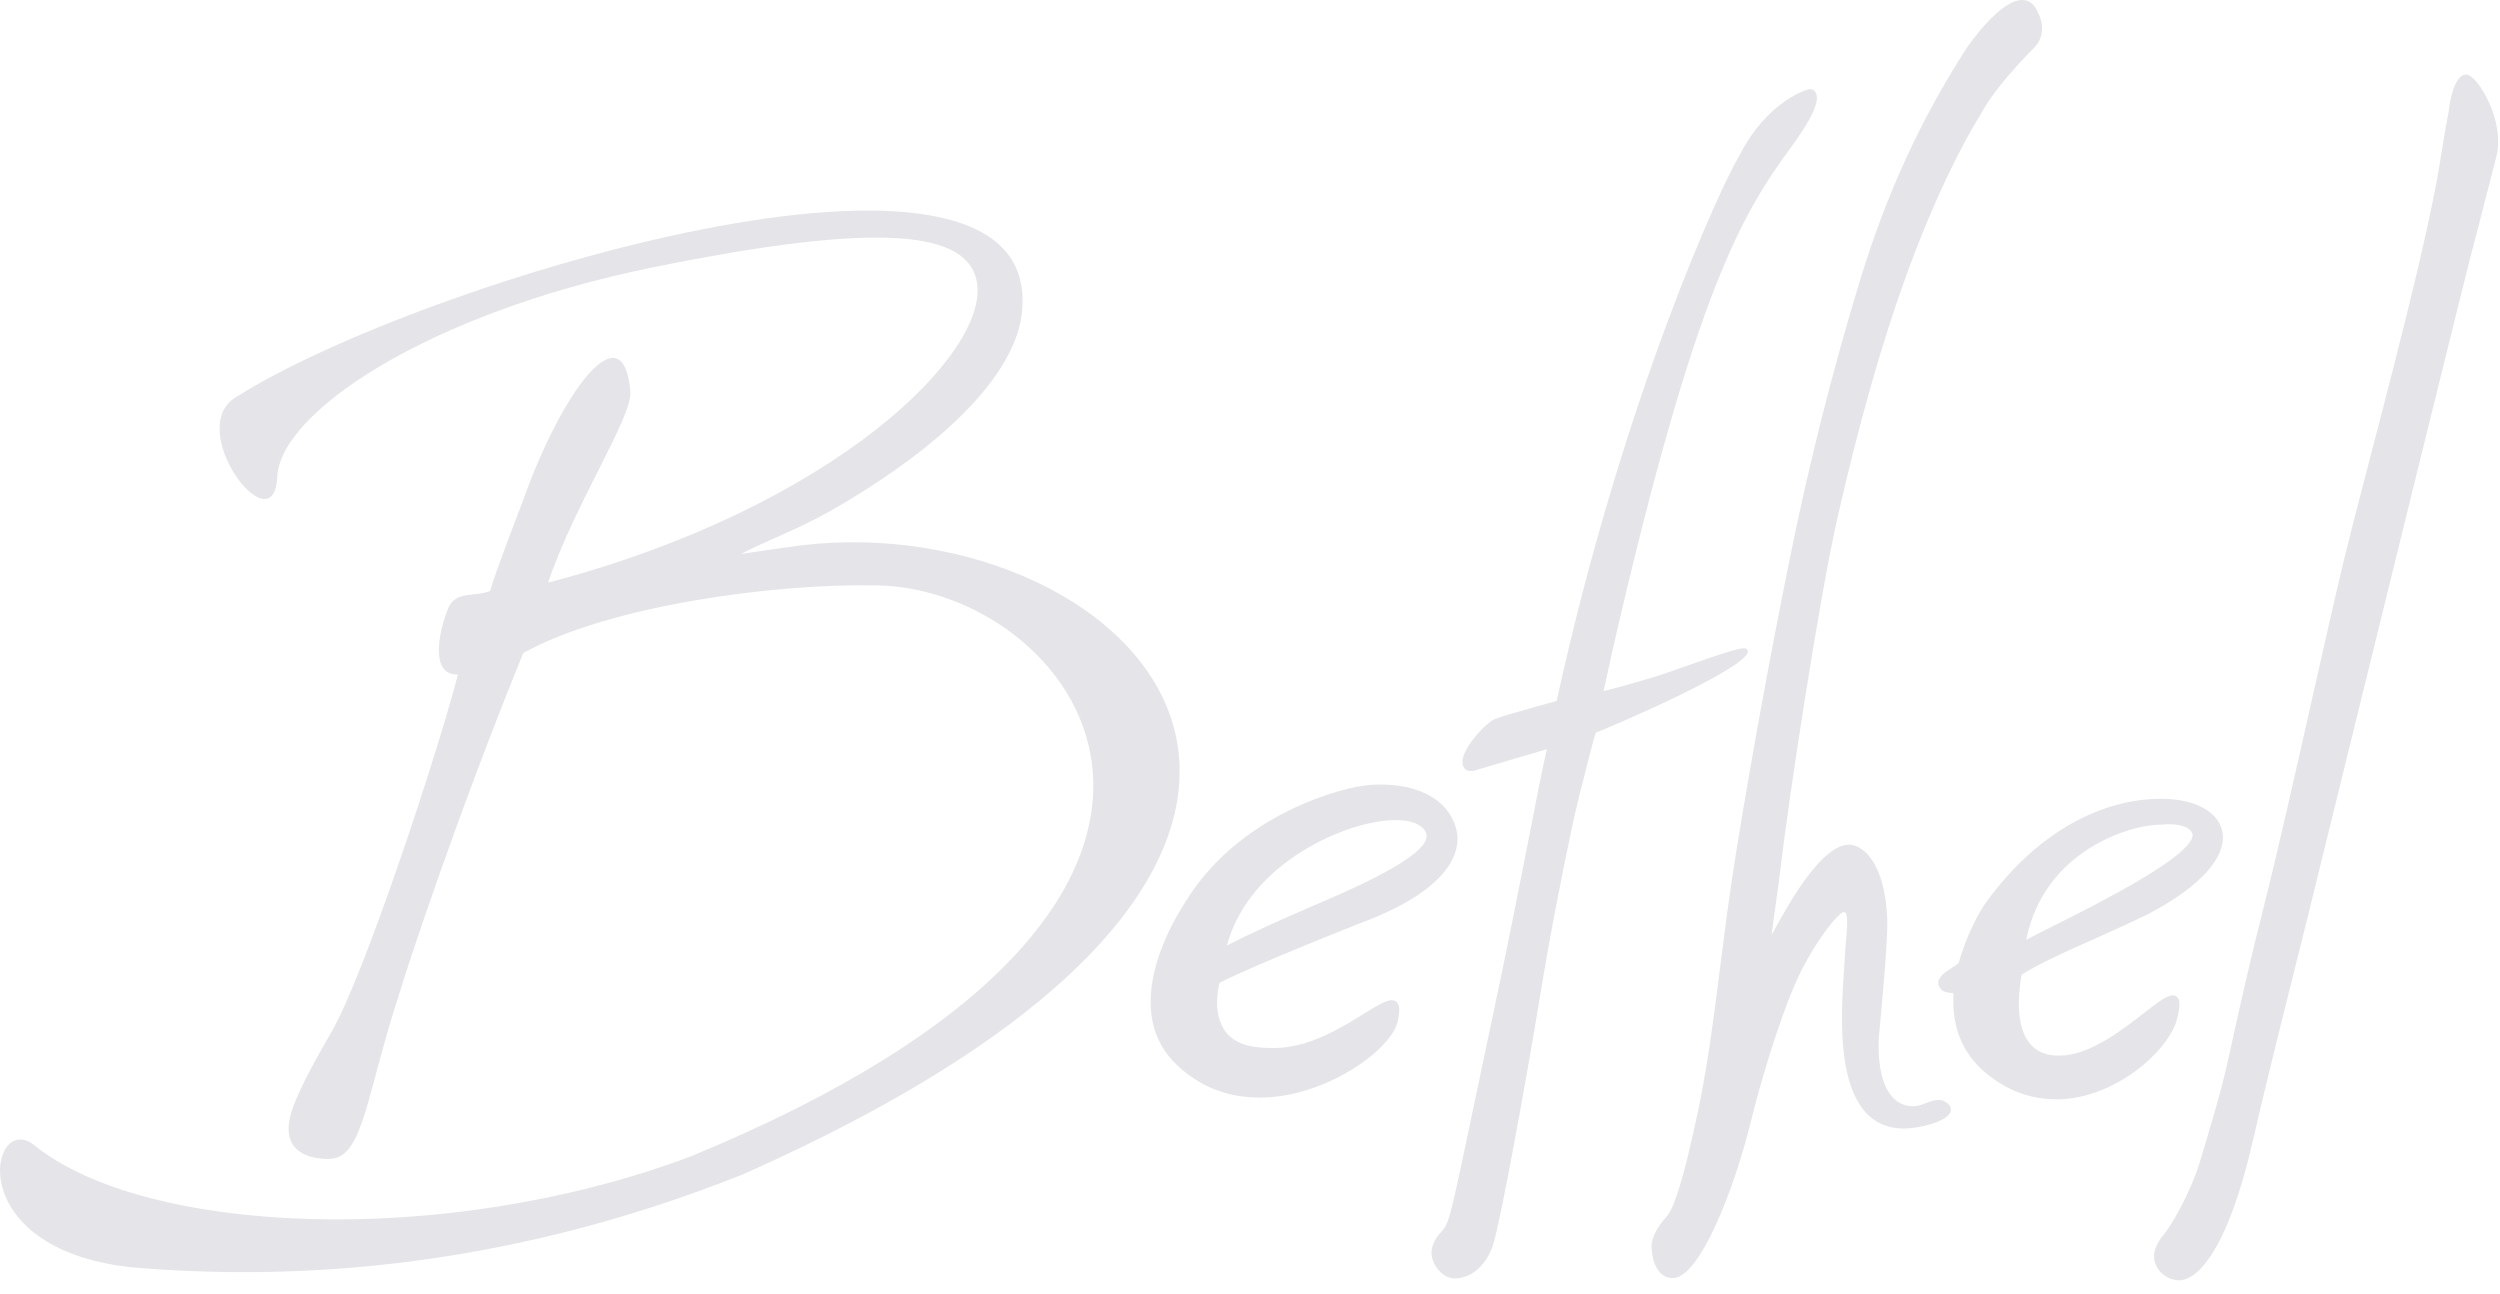 <svg width="85" height="44" viewBox="0 0 85 44" fill="none" xmlns="http://www.w3.org/2000/svg">
<path d="M56.879 43.457C56.742 43.457 56.221 43.422 56.15 42.414C56.129 42.118 56.37 41.689 56.605 41.434C56.783 41.243 56.979 40.966 57.402 39.247C57.496 38.864 57.563 38.53 57.6 38.381C58.006 36.658 58.247 34.762 58.502 32.751C58.66 31.521 58.821 30.248 59.027 28.987C59.56 25.704 60.169 22.368 60.837 19.068C61.501 15.781 62.311 12.571 63.243 9.524C64.141 6.587 65.291 4.08 66.864 1.636C66.911 1.566 67.987 0 68.749 0C69.002 0 69.19 0.157 69.311 0.468C69.39 0.627 69.611 1.175 69.139 1.646C69.125 1.66 67.838 2.921 67.321 3.927C67.321 3.927 66.167 5.689 64.893 9.151C63.917 11.803 63.157 14.63 62.497 17.502C61.836 20.38 60.786 27.389 60.551 29.421C60.457 30.232 60.375 30.68 60.236 31.77C60.312 31.727 61.695 28.778 62.836 28.718C63.298 28.694 64.099 29.277 64.168 31.285C64.195 32.097 63.886 35.173 63.88 35.281C63.825 36.428 64.086 37.603 65.048 37.613C65.199 37.613 65.35 37.556 65.493 37.501C65.636 37.448 65.769 37.397 65.906 37.397C66.033 37.397 66.141 37.44 66.237 37.532C66.357 37.644 66.337 37.756 66.314 37.813C66.18 38.153 65.193 38.375 64.721 38.371C62.058 38.342 62.669 33.833 62.728 32.466C62.748 32 62.91 30.971 62.683 31.01C62.485 31.044 61.59 32.144 60.988 33.56C60.426 34.882 59.818 36.953 59.536 38.108C58.974 40.416 57.79 43.455 56.877 43.455L56.879 43.457Z" fill="#E5E5E9"/>
<path d="M49.477 43.469C49.083 43.469 48.832 43.127 48.744 42.925C48.599 42.6 48.663 42.239 49.022 41.86C49.343 41.524 49.349 41.143 50.966 33.53C51.169 32.579 51.677 30.053 51.916 28.823C52.196 27.381 52.461 26.012 52.594 25.474C52.19 25.586 50.997 25.943 50.172 26.189C50.172 26.189 49.774 26.332 49.725 25.951C49.665 25.491 50.515 24.57 50.819 24.452C51.095 24.344 51.55 24.216 51.953 24.104L52.157 24.044C52.39 23.977 52.731 23.89 52.927 23.831C55.178 13.531 58.554 6.217 59.144 5.284H59.142C60.094 3.418 61.46 3.029 61.527 3.029C61.654 3.029 61.709 3.1 61.732 3.143C61.776 3.235 61.979 3.53 60.906 4.993C59.258 7.243 57.655 9.81 54.859 21.967C54.739 22.495 54.653 22.92 54.522 23.495C54.837 23.425 55.449 23.25 55.862 23.128C56.017 23.083 56.16 23.04 56.281 23.006C56.432 22.963 56.773 22.841 57.167 22.702C58.225 22.328 59.054 22.042 59.289 22.042C59.311 22.042 59.375 22.042 59.411 22.095C59.432 22.126 59.434 22.165 59.42 22.199C59.134 22.851 54.751 24.723 54.261 24.908C54.167 25.146 53.916 26.212 53.817 26.578C53.587 27.44 53.352 28.495 52.837 31.167C52.572 32.55 52.359 33.915 52.133 35.233C51.493 38.952 50.95 41.709 50.782 42.268C50.521 43.135 49.91 43.467 49.48 43.467L49.477 43.469Z" fill="#E5E5E9"/>
<path d="M69.895 37.375C69.029 37.375 68.229 37.073 67.516 36.48C66.717 35.815 66.35 34.904 66.421 33.774C66.399 33.767 66.358 33.764 66.327 33.759C66.19 33.743 65.986 33.719 65.917 33.505C65.833 33.246 66.131 33.055 66.37 32.902C66.456 32.847 66.585 32.763 66.601 32.727C66.873 31.727 67.363 30.902 67.516 30.694C69.495 27.965 71.811 27.158 73.465 27.158C74.587 27.158 75.385 27.568 75.549 28.227C75.763 29.087 74.85 30.124 73.049 31.073C72.456 31.364 71.835 31.641 71.235 31.91C70.271 32.34 69.36 32.745 68.737 33.136C68.523 34.336 68.562 35.892 70.004 35.892C71.025 35.892 72.101 35.059 72.885 34.45C73.359 34.083 73.669 33.841 73.876 33.841C73.962 33.841 74.013 33.884 74.039 33.918C74.125 34.026 74.121 34.238 74.025 34.627C73.89 35.179 73.353 35.859 72.626 36.401C71.778 37.032 70.808 37.381 69.893 37.381L69.895 37.375ZM73.449 28.038C72.463 28.038 69.507 28.89 68.892 31.953C69.105 31.839 69.421 31.68 69.795 31.492C71.327 30.725 74.513 29.124 74.55 28.397C74.552 28.35 74.48 27.946 73.449 28.038Z" fill="#E5E5E9"/>
<path d="M42.819 37.316C41.708 37.316 40.752 36.931 39.978 36.174C38.741 34.958 39.069 33.271 39.564 32.07C39.829 31.422 40.152 30.89 40.374 30.558C42.174 27.691 45.638 26.737 46.64 26.682C48.401 26.584 49.365 27.346 49.536 28.297C49.633 28.825 49.502 30.183 46.244 31.389C46.209 31.404 42.633 32.811 41.465 33.416C41.302 34.112 41.371 34.74 41.729 35.153C42.131 35.589 42.748 35.632 43.313 35.632C44.492 35.632 45.576 34.96 46.369 34.469C46.802 34.2 47.114 34.007 47.319 34.007C47.419 34.007 47.476 34.053 47.508 34.092C47.594 34.198 47.596 34.398 47.521 34.736C47.41 35.218 46.788 35.866 45.93 36.386C45.356 36.734 44.19 37.318 42.819 37.318V37.316ZM47.453 27.884C46.481 27.884 45.154 28.352 44.069 29.076C42.827 29.907 42.031 30.97 41.714 32.151C42.464 31.754 43.608 31.243 44.829 30.719C46.54 29.988 48.372 29.11 48.499 28.489C48.521 28.373 48.483 28.265 48.379 28.159C48.209 27.978 47.89 27.884 47.453 27.884Z" fill="#E5E5E9"/>
<path d="M84.179 8.03C84.019 8.56 80.703 22.049 79.228 28.06C78.881 29.48 78.627 30.514 78.525 30.92C78.327 31.724 78.111 32.586 77.903 33.419C77.427 35.313 76.945 37.274 76.602 38.767C75.599 43.128 74.451 43.529 74.106 43.529C73.705 43.529 73.409 43.264 73.305 43.02C73.16 42.692 73.25 42.354 73.585 41.953L73.603 41.931C73.816 41.674 74.481 40.554 74.798 39.495C75.015 38.771 75.497 37.209 75.727 36.162C76.181 34.105 76.467 32.808 76.967 30.832C77.429 29.007 78.017 26.396 78.587 23.868C78.993 22.064 79.377 20.359 79.692 19.045C80.384 16.18 82.41 8.925 82.951 5.566C83.045 4.975 83.143 4.366 83.26 3.759C83.282 3.545 83.417 2.535 83.856 2.535C84.224 2.535 85.196 4.114 84.873 5.336L84.181 8.03H84.179Z" fill="#E5E5E9"/>
<path fill-rule="evenodd" clip-rule="evenodd" d="M26.688 18.619C37.921 16.825 50.867 28.559 25.254 39.93C17.032 43.212 9.791 43.55 4.457 43.087C-1.38 42.446 -0.316 37.739 1.166 38.938C4.881 41.949 14.999 42.486 23.457 39.329C44.617 30.634 36.72 20.049 29.845 19.903C26.326 19.827 20.679 20.595 17.791 22.204C15.559 27.671 13.815 32.977 13.608 33.685C12.471 37.142 12.361 39.285 11.288 39.395C10.888 39.435 9.367 39.382 9.94 37.714C10.218 36.906 10.886 35.751 11.278 35.072C12.412 33.109 14.92 25.467 15.569 22.933C14.587 22.968 14.93 21.426 15.244 20.669C15.489 20.08 16.17 20.3 16.662 20.094C16.858 19.418 17.54 17.66 17.789 16.996C19.113 13.285 21.181 10.525 21.433 13.299C21.512 14.179 19.544 17.12 18.635 19.809C28.344 17.263 33.634 12.012 33.215 9.595C32.917 7.867 29.986 7.495 22.105 9.11C14.64 10.639 9.485 14.002 9.426 16.243C9.283 18.595 6.219 14.552 8.043 13.491C14.223 9.572 35.204 3.242 34.759 10.432C34.692 12.279 32.821 14.405 29.927 16.328C27.484 17.951 26.657 18.084 25.191 18.835L26.686 18.615L26.688 18.619Z" fill="#E5E5E9"/>
</svg>
